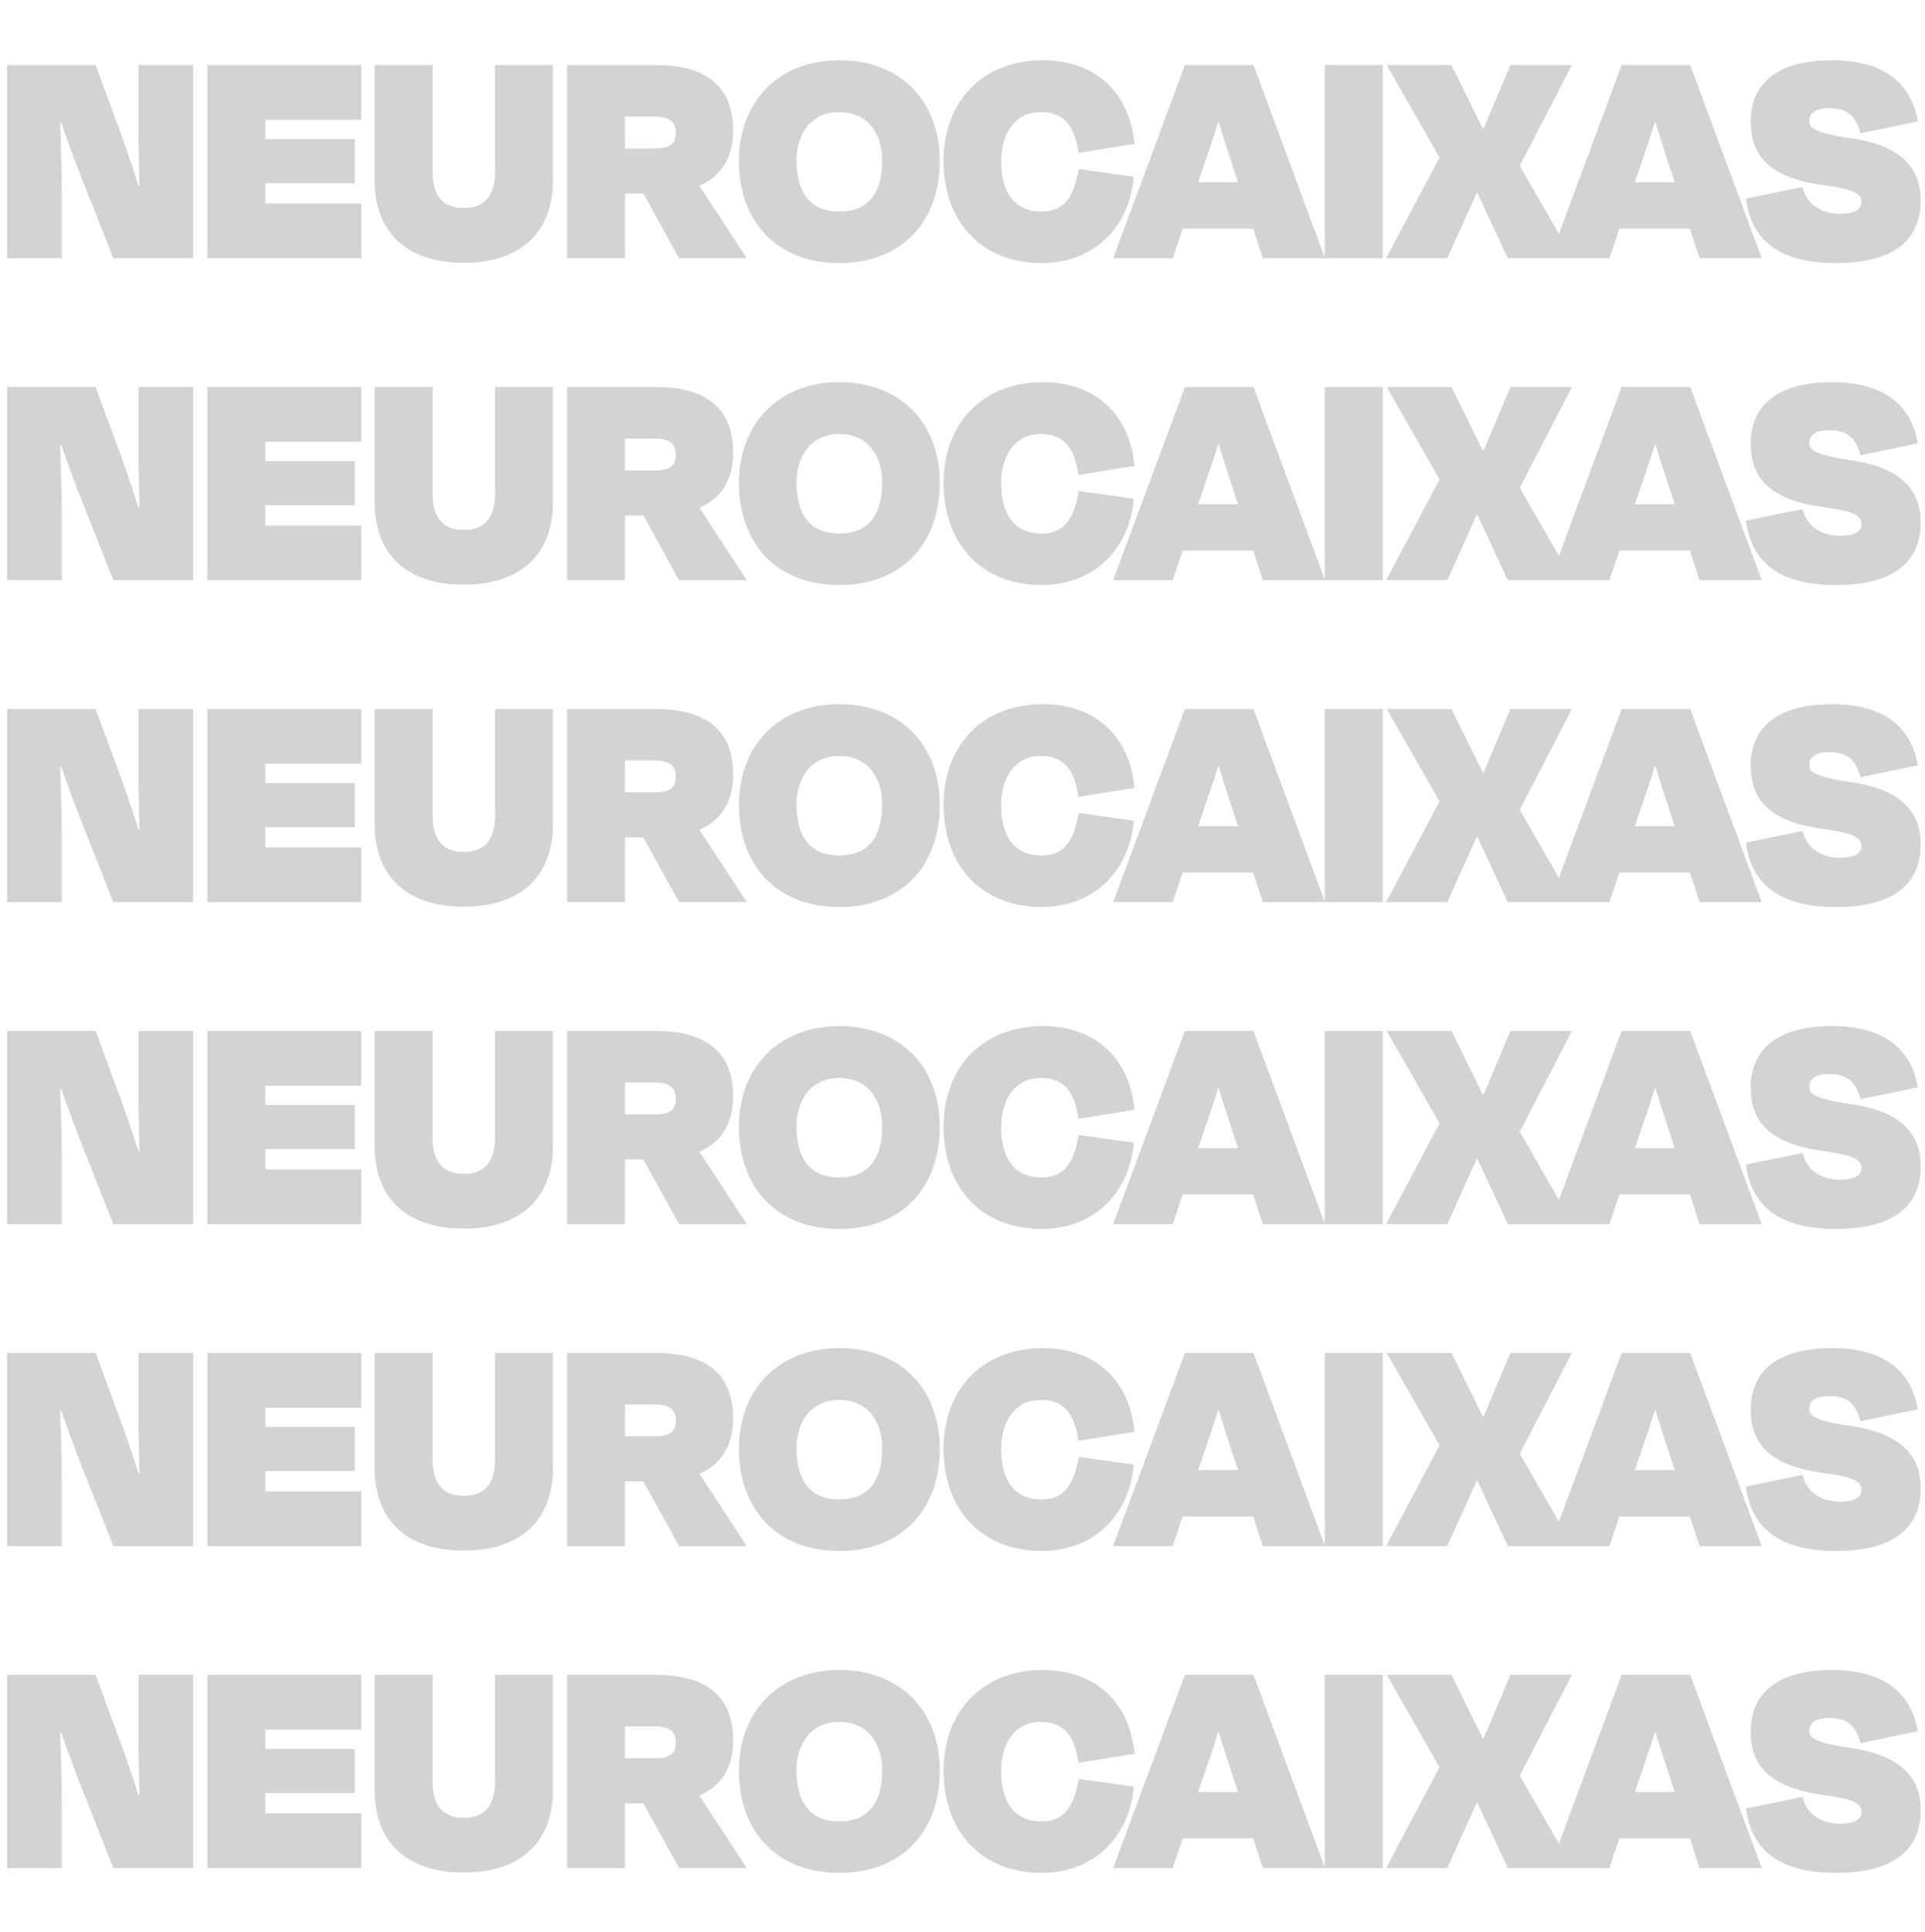 <svg xmlns="http://www.w3.org/2000/svg" width="574" height="576" viewBox="0 0 574 576" fill="none"><path d="M57.6 557H33.792L26.4 538.28C24.48 533.768 20.832 523.976 18.24 516.68H17.952C18.24 524.456 18.432 533.48 18.432 538.568V557H2.112V499.4H28.512L34.176 514.76C36.384 520.616 39.264 528.776 41.28 535.304H41.568C41.472 528.68 41.28 522.632 41.28 517.928V499.4H57.6V557ZM107.719 557H79.111H61.831V499.4H107.719V515.72H79.111V521.48H105.799V534.632H79.111V540.68H107.719V557ZM138.298 542.024C145.594 542.024 147.61 537.032 147.61 531.08V499.4H164.89V533.672C164.89 549.032 155.482 558.344 138.298 558.344C121.018 558.344 111.706 549.032 111.706 533.672V499.4H128.986V531.08C128.986 537.032 131.002 542.024 138.298 542.024ZM191.833 537.704H186.361V557H169.081V499.4H195.577C210.457 499.4 218.617 505.64 218.617 518.984C218.617 527.336 214.777 532.712 208.537 535.4L222.553 556.808V557H202.489L191.833 537.704ZM195.097 514.76H186.361V524.264H195.385C199.897 524.264 201.529 522.728 201.529 519.56C201.529 516.104 199.321 514.76 195.097 514.76ZM250.278 558.44C231.174 558.44 220.326 545.576 220.326 528.008C220.326 510.44 232.038 497.96 250.278 497.96C268.806 497.96 280.23 510.44 280.23 528.008C280.23 545.576 269.382 558.44 250.278 558.44ZM250.278 543.08C259.11 543.08 263.046 537.32 263.046 527.816C263.046 520.232 259.014 513.416 250.278 513.416C241.638 513.416 237.51 520.232 237.51 527.816C237.51 537.32 241.446 543.08 250.278 543.08ZM310.637 558.44C292.781 558.44 281.357 546.248 281.357 528.008C281.357 509.768 293.453 497.96 310.925 497.96C326.669 497.96 336.845 507.56 338.285 522.92L321.581 525.608C320.429 517.544 317.261 513.416 310.349 513.416C302.381 513.416 298.541 520.136 298.541 528.008C298.541 537.32 302.381 543.08 310.541 543.08C317.453 543.08 320.141 538.76 321.677 530.408L338.093 532.712C336.749 547.88 326.093 558.44 310.637 558.44ZM373.677 548.168H352.653L349.677 557H331.917L353.325 499.4H373.773L395.085 557H376.557L373.677 548.168ZM363.405 516.488H363.213C362.157 520.04 361.005 523.496 359.757 527.048L357.261 534.344H369.165L366.765 527.048C365.613 523.496 364.461 519.944 363.405 516.488ZM412.298 499.4V557H395.018V499.4H412.298ZM413.607 499.4H432.807L442.119 518.312H442.407L450.375 499.4H468.615V499.592L453.159 529.448L468.903 556.808V557H449.607L440.487 537.416H440.391L431.559 557H413.415V556.808L429.255 526.952L413.607 499.592V499.4ZM503.896 548.168H482.872L479.896 557H462.136L483.544 499.4H503.992L525.304 557H506.776L503.896 548.168ZM493.624 516.488H493.432C492.376 520.04 491.224 523.496 489.976 527.048L487.48 534.344H499.384L496.984 527.048C495.832 523.496 494.68 519.944 493.624 516.488ZM547.378 558.44C527.506 558.44 521.842 548.84 520.594 539.24L537.49 535.784C538.738 541.16 543.346 543.752 548.626 543.752C552.562 543.752 555.058 542.696 555.058 540.296C555.058 537.704 552.658 536.36 543.058 535.112C526.93 532.808 522.034 525.8 522.034 516.296C522.034 504.776 530.098 497.96 546.322 497.96C563.122 497.96 570.13 506.024 571.858 516.2L554.77 519.752C553.33 514.472 550.834 512.264 545.362 512.264C541.234 512.264 539.506 513.8 539.506 516.008C539.506 517.928 540.274 519.464 551.698 521.192C568.402 523.496 572.722 531.464 572.722 539.72C572.722 551.24 565.138 558.44 547.378 558.44Z" fill="#D3D3D3"></path><path d="M57.6 365H33.792L26.4 346.28C24.48 341.768 20.832 331.976 18.24 324.68H17.952C18.24 332.456 18.432 341.48 18.432 346.568V365H2.112V307.4H28.512L34.176 322.76C36.384 328.616 39.264 336.776 41.28 343.304H41.568C41.472 336.68 41.28 330.632 41.28 325.928V307.4H57.6V365ZM107.719 365H79.111H61.831V307.4H107.719V323.72H79.111V329.48H105.799V342.632H79.111V348.68H107.719V365ZM138.298 350.024C145.594 350.024 147.61 345.032 147.61 339.08V307.4H164.89V341.672C164.89 357.032 155.482 366.344 138.298 366.344C121.018 366.344 111.706 357.032 111.706 341.672V307.4H128.986V339.08C128.986 345.032 131.002 350.024 138.298 350.024ZM191.833 345.704H186.361V365H169.081V307.4H195.577C210.457 307.4 218.617 313.64 218.617 326.984C218.617 335.336 214.777 340.712 208.537 343.4L222.553 364.808V365H202.489L191.833 345.704ZM195.097 322.76H186.361V332.264H195.385C199.897 332.264 201.529 330.728 201.529 327.56C201.529 324.104 199.321 322.76 195.097 322.76ZM250.278 366.44C231.174 366.44 220.326 353.576 220.326 336.008C220.326 318.44 232.038 305.96 250.278 305.96C268.806 305.96 280.23 318.44 280.23 336.008C280.23 353.576 269.382 366.44 250.278 366.44ZM250.278 351.08C259.11 351.08 263.046 345.32 263.046 335.816C263.046 328.232 259.014 321.416 250.278 321.416C241.638 321.416 237.51 328.232 237.51 335.816C237.51 345.32 241.446 351.08 250.278 351.08ZM310.637 366.44C292.781 366.44 281.357 354.248 281.357 336.008C281.357 317.768 293.453 305.96 310.925 305.96C326.669 305.96 336.845 315.56 338.285 330.92L321.581 333.608C320.429 325.544 317.261 321.416 310.349 321.416C302.381 321.416 298.541 328.136 298.541 336.008C298.541 345.32 302.381 351.08 310.541 351.08C317.453 351.08 320.141 346.76 321.677 338.408L338.093 340.712C336.749 355.88 326.093 366.44 310.637 366.44ZM373.677 356.168H352.653L349.677 365H331.917L353.325 307.4H373.773L395.085 365H376.557L373.677 356.168ZM363.405 324.488H363.213C362.157 328.04 361.005 331.496 359.757 335.048L357.261 342.344H369.165L366.765 335.048C365.613 331.496 364.461 327.944 363.405 324.488ZM412.298 307.4V365H395.018V307.4H412.298ZM413.607 307.4H432.807L442.119 326.312H442.407L450.375 307.4H468.615V307.592L453.159 337.448L468.903 364.808V365H449.607L440.487 345.416H440.391L431.559 365H413.415V364.808L429.255 334.952L413.607 307.592V307.4ZM503.896 356.168H482.872L479.896 365H462.136L483.544 307.4H503.992L525.304 365H506.776L503.896 356.168ZM493.624 324.488H493.432C492.376 328.04 491.224 331.496 489.976 335.048L487.48 342.344H499.384L496.984 335.048C495.832 331.496 494.68 327.944 493.624 324.488ZM547.378 366.44C527.506 366.44 521.842 356.84 520.594 347.24L537.49 343.784C538.738 349.16 543.346 351.752 548.626 351.752C552.562 351.752 555.058 350.696 555.058 348.296C555.058 345.704 552.658 344.36 543.058 343.112C526.93 340.808 522.034 333.8 522.034 324.296C522.034 312.776 530.098 305.96 546.322 305.96C563.122 305.96 570.13 314.024 571.858 324.2L554.77 327.752C553.33 322.472 550.834 320.264 545.362 320.264C541.234 320.264 539.506 321.8 539.506 324.008C539.506 325.928 540.274 327.464 551.698 329.192C568.402 331.496 572.722 339.464 572.722 347.72C572.722 359.24 565.138 366.44 547.378 366.44Z" fill="#D3D3D3"></path><path d="M57.6 173H33.792L26.4 154.28C24.48 149.768 20.832 139.976 18.24 132.68H17.952C18.24 140.456 18.432 149.48 18.432 154.568V173H2.112V115.4H28.512L34.176 130.76C36.384 136.616 39.264 144.776 41.28 151.304H41.568C41.472 144.68 41.28 138.632 41.28 133.928V115.4H57.6V173ZM107.719 173H79.111H61.831V115.4H107.719V131.72H79.111V137.48H105.799V150.632H79.111V156.68H107.719V173ZM138.298 158.024C145.594 158.024 147.61 153.032 147.61 147.08V115.4H164.89V149.672C164.89 165.032 155.482 174.344 138.298 174.344C121.018 174.344 111.706 165.032 111.706 149.672V115.4H128.986V147.08C128.986 153.032 131.002 158.024 138.298 158.024ZM191.833 153.704H186.361V173H169.081V115.4H195.577C210.457 115.4 218.617 121.64 218.617 134.984C218.617 143.336 214.777 148.712 208.537 151.4L222.553 172.808V173H202.489L191.833 153.704ZM195.097 130.76H186.361V140.264H195.385C199.897 140.264 201.529 138.728 201.529 135.56C201.529 132.104 199.321 130.76 195.097 130.76ZM250.278 174.44C231.174 174.44 220.326 161.576 220.326 144.008C220.326 126.44 232.038 113.96 250.278 113.96C268.806 113.96 280.23 126.44 280.23 144.008C280.23 161.576 269.382 174.44 250.278 174.44ZM250.278 159.08C259.11 159.08 263.046 153.32 263.046 143.816C263.046 136.232 259.014 129.416 250.278 129.416C241.638 129.416 237.51 136.232 237.51 143.816C237.51 153.32 241.446 159.08 250.278 159.08ZM310.637 174.44C292.781 174.44 281.357 162.248 281.357 144.008C281.357 125.768 293.453 113.96 310.925 113.96C326.669 113.96 336.845 123.56 338.285 138.92L321.581 141.608C320.429 133.544 317.261 129.416 310.349 129.416C302.381 129.416 298.541 136.136 298.541 144.008C298.541 153.32 302.381 159.08 310.541 159.08C317.453 159.08 320.141 154.76 321.677 146.408L338.093 148.712C336.749 163.88 326.093 174.44 310.637 174.44ZM373.677 164.168H352.653L349.677 173H331.917L353.325 115.4H373.773L395.085 173H376.557L373.677 164.168ZM363.405 132.488H363.213C362.157 136.04 361.005 139.496 359.757 143.048L357.261 150.344H369.165L366.765 143.048C365.613 139.496 364.461 135.944 363.405 132.488ZM412.298 115.4V173H395.018V115.4H412.298ZM413.607 115.4H432.807L442.119 134.312H442.407L450.375 115.4H468.615V115.592L453.159 145.448L468.903 172.808V173H449.607L440.487 153.416H440.391L431.559 173H413.415V172.808L429.255 142.952L413.607 115.592V115.4ZM503.896 164.168H482.872L479.896 173H462.136L483.544 115.4H503.992L525.304 173H506.776L503.896 164.168ZM493.624 132.488H493.432C492.376 136.04 491.224 139.496 489.976 143.048L487.48 150.344H499.384L496.984 143.048C495.832 139.496 494.68 135.944 493.624 132.488ZM547.378 174.44C527.506 174.44 521.842 164.84 520.594 155.24L537.49 151.784C538.738 157.16 543.346 159.752 548.626 159.752C552.562 159.752 555.058 158.696 555.058 156.296C555.058 153.704 552.658 152.36 543.058 151.112C526.93 148.808 522.034 141.8 522.034 132.296C522.034 120.776 530.098 113.96 546.322 113.96C563.122 113.96 570.13 122.024 571.858 132.2L554.77 135.752C553.33 130.472 550.834 128.264 545.362 128.264C541.234 128.264 539.506 129.8 539.506 132.008C539.506 133.928 540.274 135.464 551.698 137.192C568.402 139.496 572.722 147.464 572.722 155.72C572.722 167.24 565.138 174.44 547.378 174.44Z" fill="#D3D3D3"></path><path d="M57.6 461H33.792L26.4 442.28C24.48 437.768 20.832 427.976 18.24 420.68H17.952C18.24 428.456 18.432 437.48 18.432 442.568V461H2.112V403.4H28.512L34.176 418.76C36.384 424.616 39.264 432.776 41.28 439.304H41.568C41.472 432.68 41.28 426.632 41.28 421.928V403.4H57.6V461ZM107.719 461H79.111H61.831V403.4H107.719V419.72H79.111V425.48H105.799V438.632H79.111V444.68H107.719V461ZM138.298 446.024C145.594 446.024 147.61 441.032 147.61 435.08V403.4H164.89V437.672C164.89 453.032 155.482 462.344 138.298 462.344C121.018 462.344 111.706 453.032 111.706 437.672V403.4H128.986V435.08C128.986 441.032 131.002 446.024 138.298 446.024ZM191.833 441.704H186.361V461H169.081V403.4H195.577C210.457 403.4 218.617 409.64 218.617 422.984C218.617 431.336 214.777 436.712 208.537 439.4L222.553 460.808V461H202.489L191.833 441.704ZM195.097 418.76H186.361V428.264H195.385C199.897 428.264 201.529 426.728 201.529 423.56C201.529 420.104 199.321 418.76 195.097 418.76ZM250.278 462.44C231.174 462.44 220.326 449.576 220.326 432.008C220.326 414.44 232.038 401.96 250.278 401.96C268.806 401.96 280.23 414.44 280.23 432.008C280.23 449.576 269.382 462.44 250.278 462.44ZM250.278 447.08C259.11 447.08 263.046 441.32 263.046 431.816C263.046 424.232 259.014 417.416 250.278 417.416C241.638 417.416 237.51 424.232 237.51 431.816C237.51 441.32 241.446 447.08 250.278 447.08ZM310.637 462.44C292.781 462.44 281.357 450.248 281.357 432.008C281.357 413.768 293.453 401.96 310.925 401.96C326.669 401.96 336.845 411.56 338.285 426.92L321.581 429.608C320.429 421.544 317.261 417.416 310.349 417.416C302.381 417.416 298.541 424.136 298.541 432.008C298.541 441.32 302.381 447.08 310.541 447.08C317.453 447.08 320.141 442.76 321.677 434.408L338.093 436.712C336.749 451.88 326.093 462.44 310.637 462.44ZM373.677 452.168H352.653L349.677 461H331.917L353.325 403.4H373.773L395.085 461H376.557L373.677 452.168ZM363.405 420.488H363.213C362.157 424.04 361.005 427.496 359.757 431.048L357.261 438.344H369.165L366.765 431.048C365.613 427.496 364.461 423.944 363.405 420.488ZM412.298 403.4V461H395.018V403.4H412.298ZM413.607 403.4H432.807L442.119 422.312H442.407L450.375 403.4H468.615V403.592L453.159 433.448L468.903 460.808V461H449.607L440.487 441.416H440.391L431.559 461H413.415V460.808L429.255 430.952L413.607 403.592V403.4ZM503.896 452.168H482.872L479.896 461H462.136L483.544 403.4H503.992L525.304 461H506.776L503.896 452.168ZM493.624 420.488H493.432C492.376 424.04 491.224 427.496 489.976 431.048L487.48 438.344H499.384L496.984 431.048C495.832 427.496 494.68 423.944 493.624 420.488ZM547.378 462.44C527.506 462.44 521.842 452.84 520.594 443.24L537.49 439.784C538.738 445.16 543.346 447.752 548.626 447.752C552.562 447.752 555.058 446.696 555.058 444.296C555.058 441.704 552.658 440.36 543.058 439.112C526.93 436.808 522.034 429.8 522.034 420.296C522.034 408.776 530.098 401.96 546.322 401.96C563.122 401.96 570.13 410.024 571.858 420.2L554.77 423.752C553.33 418.472 550.834 416.264 545.362 416.264C541.234 416.264 539.506 417.8 539.506 420.008C539.506 421.928 540.274 423.464 551.698 425.192C568.402 427.496 572.722 435.464 572.722 443.72C572.722 455.24 565.138 462.44 547.378 462.44Z" fill="#D3D3D3"></path><path d="M57.6 269H33.792L26.4 250.28C24.48 245.768 20.832 235.976 18.24 228.68H17.952C18.24 236.456 18.432 245.48 18.432 250.568V269H2.112V211.4H28.512L34.176 226.76C36.384 232.616 39.264 240.776 41.28 247.304H41.568C41.472 240.68 41.28 234.632 41.28 229.928V211.4H57.6V269ZM107.719 269H79.111H61.831V211.4H107.719V227.72H79.111V233.48H105.799V246.632H79.111V252.68H107.719V269ZM138.298 254.024C145.594 254.024 147.61 249.032 147.61 243.08V211.4H164.89V245.672C164.89 261.032 155.482 270.344 138.298 270.344C121.018 270.344 111.706 261.032 111.706 245.672V211.4H128.986V243.08C128.986 249.032 131.002 254.024 138.298 254.024ZM191.833 249.704H186.361V269H169.081V211.4H195.577C210.457 211.4 218.617 217.64 218.617 230.984C218.617 239.336 214.777 244.712 208.537 247.4L222.553 268.808V269H202.489L191.833 249.704ZM195.097 226.76H186.361V236.264H195.385C199.897 236.264 201.529 234.728 201.529 231.56C201.529 228.104 199.321 226.76 195.097 226.76ZM250.278 270.44C231.174 270.44 220.326 257.576 220.326 240.008C220.326 222.44 232.038 209.96 250.278 209.96C268.806 209.96 280.23 222.44 280.23 240.008C280.23 257.576 269.382 270.44 250.278 270.44ZM250.278 255.08C259.11 255.08 263.046 249.32 263.046 239.816C263.046 232.232 259.014 225.416 250.278 225.416C241.638 225.416 237.51 232.232 237.51 239.816C237.51 249.32 241.446 255.08 250.278 255.08ZM310.637 270.44C292.781 270.44 281.357 258.248 281.357 240.008C281.357 221.768 293.453 209.96 310.925 209.96C326.669 209.96 336.845 219.56 338.285 234.92L321.581 237.608C320.429 229.544 317.261 225.416 310.349 225.416C302.381 225.416 298.541 232.136 298.541 240.008C298.541 249.32 302.381 255.08 310.541 255.08C317.453 255.08 320.141 250.76 321.677 242.408L338.093 244.712C336.749 259.88 326.093 270.44 310.637 270.44ZM373.677 260.168H352.653L349.677 269H331.917L353.325 211.4H373.773L395.085 269H376.557L373.677 260.168ZM363.405 228.488H363.213C362.157 232.04 361.005 235.496 359.757 239.048L357.261 246.344H369.165L366.765 239.048C365.613 235.496 364.461 231.944 363.405 228.488ZM412.298 211.4V269H395.018V211.4H412.298ZM413.607 211.4H432.807L442.119 230.312H442.407L450.375 211.4H468.615V211.592L453.159 241.448L468.903 268.808V269H449.607L440.487 249.416H440.391L431.559 269H413.415V268.808L429.255 238.952L413.607 211.592V211.4ZM503.896 260.168H482.872L479.896 269H462.136L483.544 211.4H503.992L525.304 269H506.776L503.896 260.168ZM493.624 228.488H493.432C492.376 232.04 491.224 235.496 489.976 239.048L487.48 246.344H499.384L496.984 239.048C495.832 235.496 494.68 231.944 493.624 228.488ZM547.378 270.44C527.506 270.44 521.842 260.84 520.594 251.24L537.49 247.784C538.738 253.16 543.346 255.752 548.626 255.752C552.562 255.752 555.058 254.696 555.058 252.296C555.058 249.704 552.658 248.36 543.058 247.112C526.93 244.808 522.034 237.8 522.034 228.296C522.034 216.776 530.098 209.96 546.322 209.96C563.122 209.96 570.13 218.024 571.858 228.2L554.77 231.752C553.33 226.472 550.834 224.264 545.362 224.264C541.234 224.264 539.506 225.8 539.506 228.008C539.506 229.928 540.274 231.464 551.698 233.192C568.402 235.496 572.722 243.464 572.722 251.72C572.722 263.24 565.138 270.44 547.378 270.44Z" fill="#D3D3D3"></path><path d="M57.6 77H33.792L26.4 58.28C24.48 53.768 20.832 43.976 18.24 36.68H17.952C18.24 44.456 18.432 53.48 18.432 58.568V77H2.112V19.4H28.512L34.176 34.76C36.384 40.616 39.264 48.776 41.28 55.304H41.568C41.472 48.68 41.28 42.632 41.28 37.928V19.4H57.6V77ZM107.719 77H79.111H61.831V19.4H107.719V35.72H79.111V41.48H105.799V54.632H79.111V60.68H107.719V77ZM138.298 62.024C145.594 62.024 147.61 57.032 147.61 51.08V19.4H164.89V53.672C164.89 69.032 155.482 78.344 138.298 78.344C121.018 78.344 111.706 69.032 111.706 53.672V19.4H128.986V51.08C128.986 57.032 131.002 62.024 138.298 62.024ZM191.833 57.704H186.361V77H169.081V19.4H195.577C210.457 19.4 218.617 25.64 218.617 38.984C218.617 47.336 214.777 52.712 208.537 55.4L222.553 76.808V77H202.489L191.833 57.704ZM195.097 34.76H186.361V44.264H195.385C199.897 44.264 201.529 42.728 201.529 39.56C201.529 36.104 199.321 34.76 195.097 34.76ZM250.278 78.44C231.174 78.44 220.326 65.576 220.326 48.008C220.326 30.44 232.038 17.96 250.278 17.96C268.806 17.96 280.23 30.44 280.23 48.008C280.23 65.576 269.382 78.44 250.278 78.44ZM250.278 63.08C259.11 63.08 263.046 57.32 263.046 47.816C263.046 40.232 259.014 33.416 250.278 33.416C241.638 33.416 237.51 40.232 237.51 47.816C237.51 57.32 241.446 63.08 250.278 63.08ZM310.637 78.44C292.781 78.44 281.357 66.248 281.357 48.008C281.357 29.768 293.453 17.96 310.925 17.96C326.669 17.96 336.845 27.56 338.285 42.92L321.581 45.608C320.429 37.544 317.261 33.416 310.349 33.416C302.381 33.416 298.541 40.136 298.541 48.008C298.541 57.32 302.381 63.08 310.541 63.08C317.453 63.08 320.141 58.76 321.677 50.408L338.093 52.712C336.749 67.88 326.093 78.44 310.637 78.44ZM373.677 68.168H352.653L349.677 77H331.917L353.325 19.4H373.773L395.085 77H376.557L373.677 68.168ZM363.405 36.488H363.213C362.157 40.04 361.005 43.496 359.757 47.048L357.261 54.344H369.165L366.765 47.048C365.613 43.496 364.461 39.944 363.405 36.488ZM412.298 19.4V77H395.018V19.4H412.298ZM413.607 19.4H432.807L442.119 38.312H442.407L450.375 19.4H468.615V19.592L453.159 49.448L468.903 76.808V77H449.607L440.487 57.416H440.391L431.559 77H413.415V76.808L429.255 46.952L413.607 19.592V19.4ZM503.896 68.168H482.872L479.896 77H462.136L483.544 19.4H503.992L525.304 77H506.776L503.896 68.168ZM493.624 36.488H493.432C492.376 40.04 491.224 43.496 489.976 47.048L487.48 54.344H499.384L496.984 47.048C495.832 43.496 494.68 39.944 493.624 36.488ZM547.378 78.44C527.506 78.44 521.842 68.84 520.594 59.24L537.49 55.784C538.738 61.16 543.346 63.752 548.626 63.752C552.562 63.752 555.058 62.696 555.058 60.296C555.058 57.704 552.658 56.36 543.058 55.112C526.93 52.808 522.034 45.8 522.034 36.296C522.034 24.776 530.098 17.96 546.322 17.96C563.122 17.96 570.13 26.024 571.858 36.2L554.77 39.752C553.33 34.472 550.834 32.264 545.362 32.264C541.234 32.264 539.506 33.8 539.506 36.008C539.506 37.928 540.274 39.464 551.698 41.192C568.402 43.496 572.722 51.464 572.722 59.72C572.722 71.24 565.138 78.44 547.378 78.44Z" fill="#D3D3D3"></path></svg>